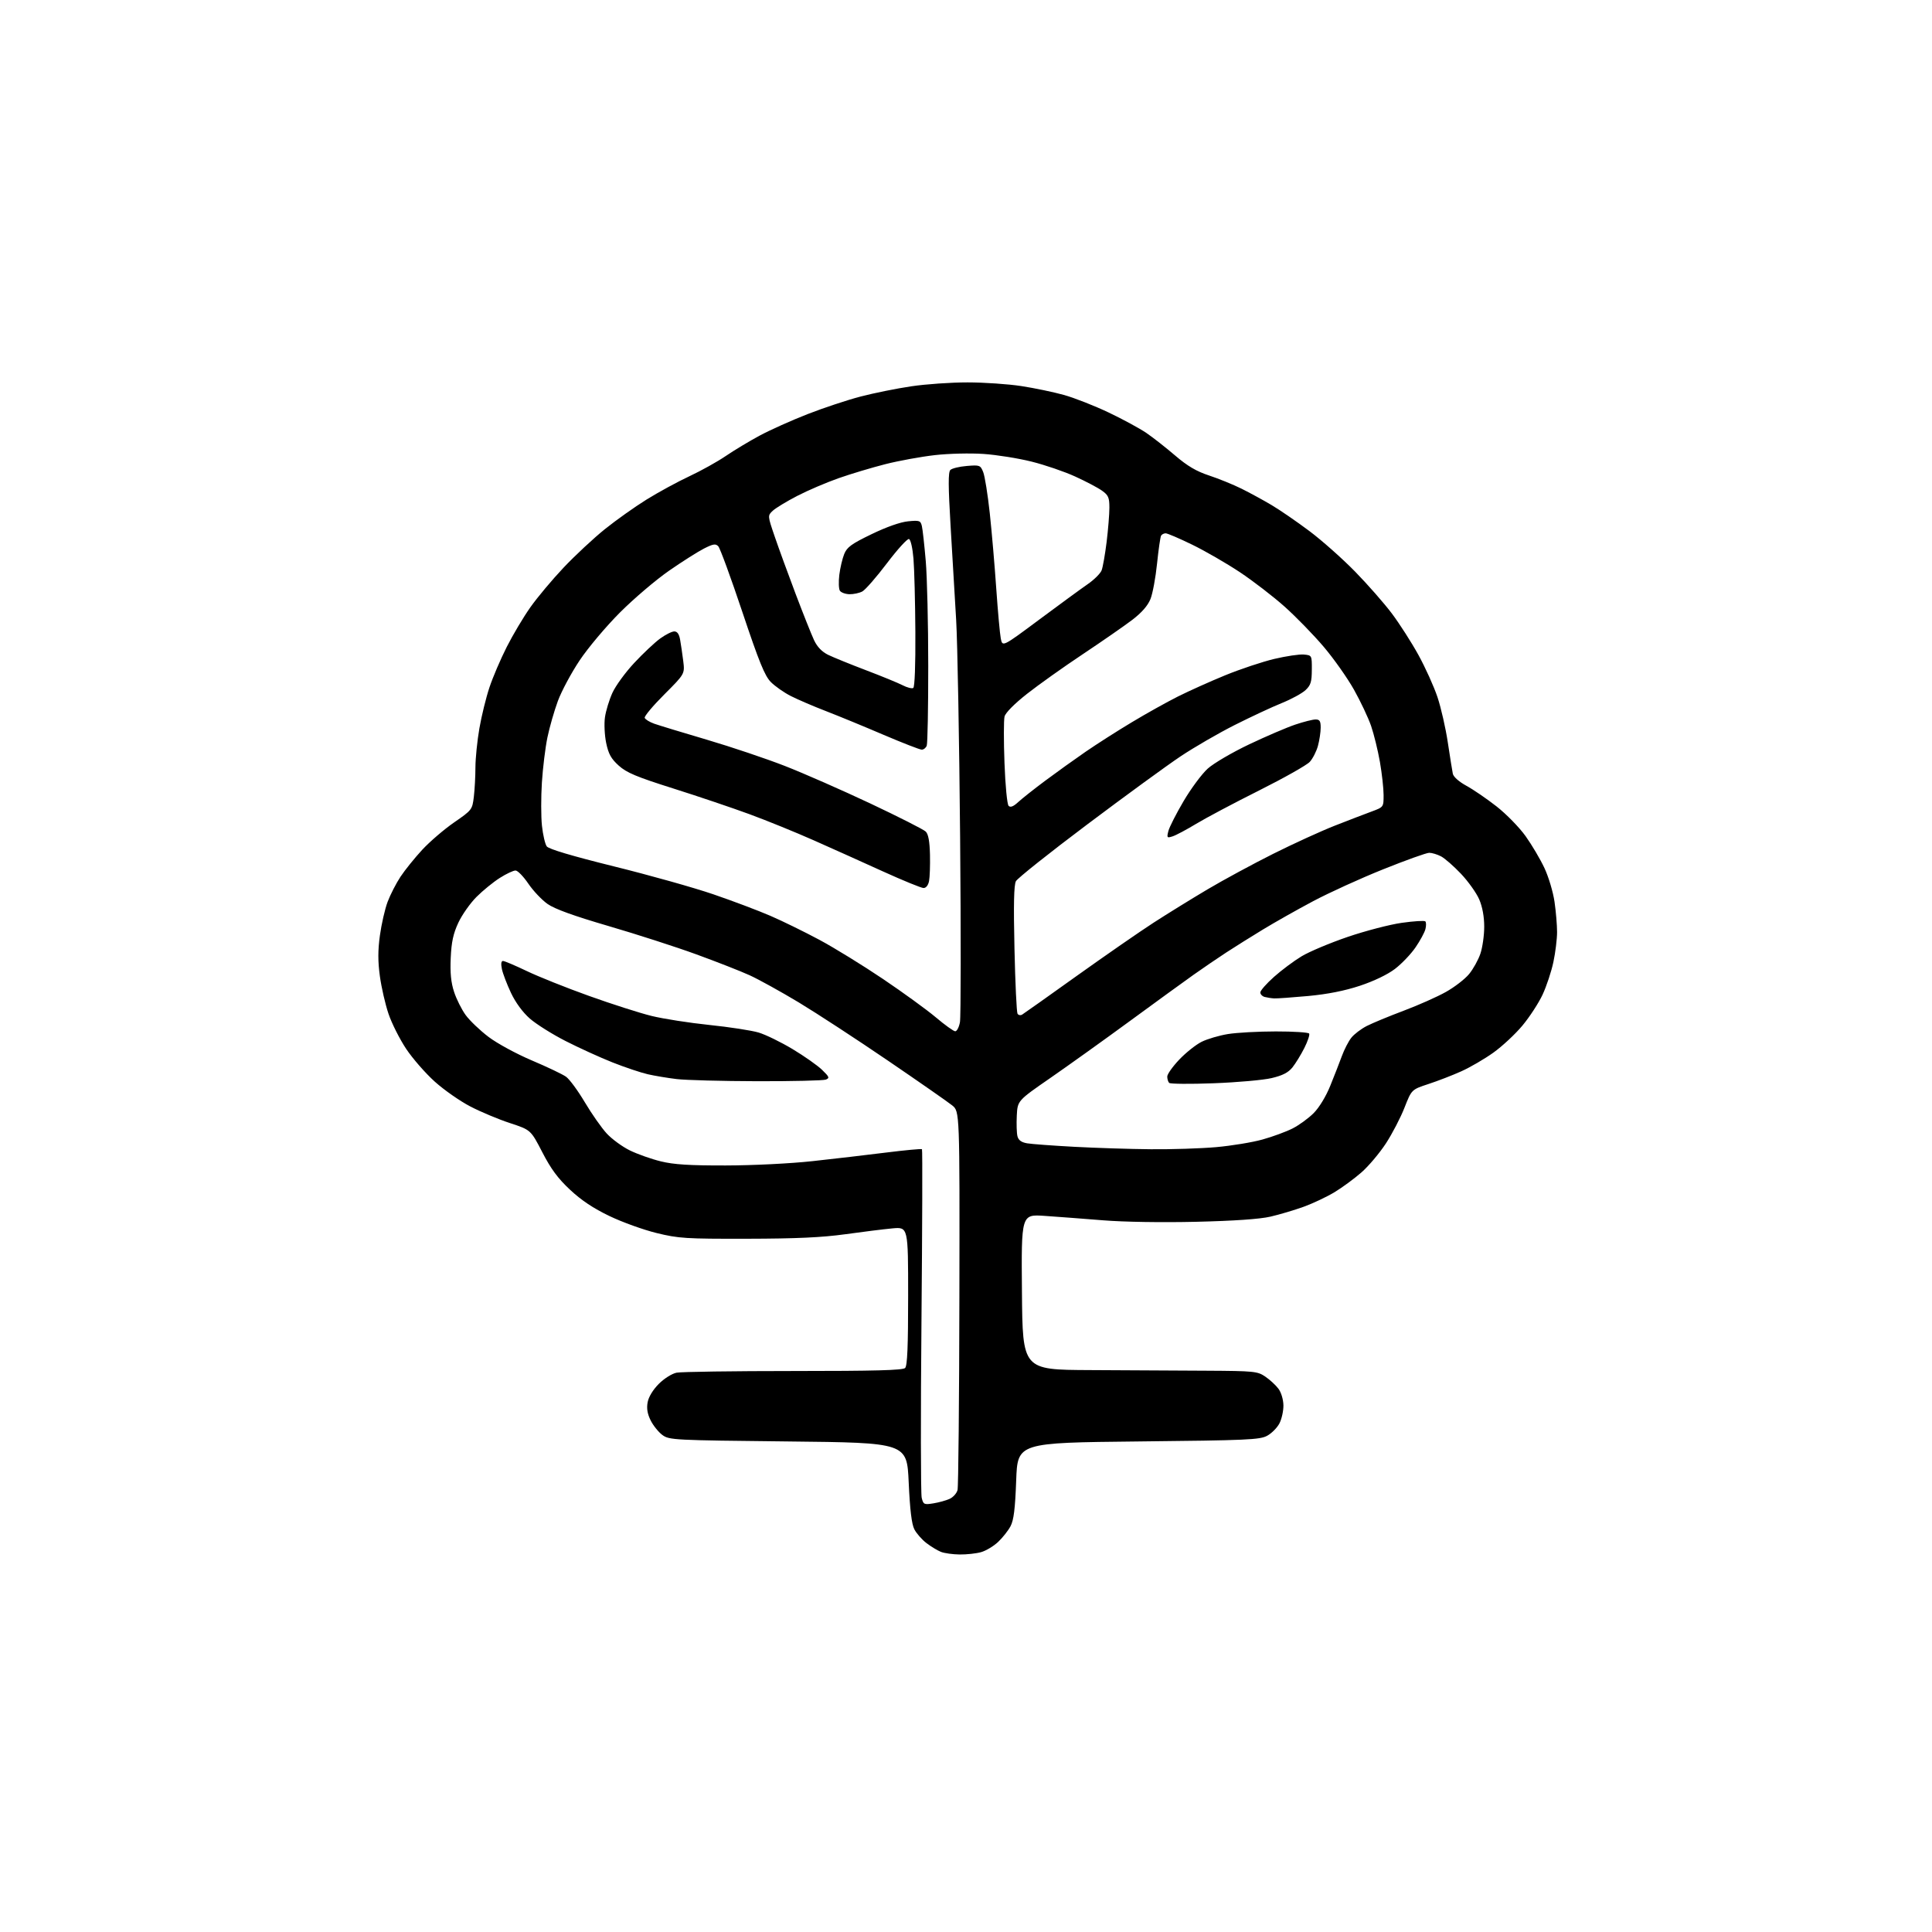 <?xml version="1.0" encoding="UTF-8" standalone="no"?>
<!-- Filename: 913fc3bf676fd9e57f26b94a3b771d274df0b47525970bc97ae6c7d1e862de02.svg -->
<!-- Created with https://svgstud.io -->
<svg
  version="1.1"
  xmlns="http://www.w3.org/2000/svg"
  xmlns:xlink="http://www.w3.org/1999/xlink"
  xmlns:svg="http://www.w3.org/2000/svg"
  xmlns:rdf="http://www.w3.org/1999/02/22-rdf-syntax-ns#"
  xmlns:cc="http://creativecommons.org/ns#"
  xmlns:dc="http://purl.org/dc/elements/1.1/"
  viewBox="0 0 768 768"
  width="768"
  height="768"
  role="img"
  aria-labelledby="titleID descID"
>
  <title id="titleID">Very Simple APP ICON  SVG Brain/flower shaped brain, with maximum 10 vector lines. should look like a startup icon, like open AI etc</title>
  <desc id="descID">AI-generated SVG illustration: Very Simple APP ICON  SVG Brain/flower shaped brain, with maximum 10 vector lines. should look like a startup icon, like open AI etc, created on https://svgstud.io</desc>

  <rect width="100%" height="100%" fill="white" />


  <path stroke="none" fill="black" fill-rule="evenodd" d="M381.50,617.93C378.75,617.90 375.39,617.43 374.03,616.89C372.67,616.35 370.08,614.78 368.28,613.40C366.47,612.02 364.31,609.56 363.47,607.93C362.40,605.87 361.72,600.22 361.22,589.24C360.50,573.50 360.50,573.50 313.32,573.00C267.64,572.52 266.05,572.43 263.32,570.44C261.77,569.30 259.67,566.69 258.65,564.64C257.34,562.01 256.99,559.88 257.45,557.40C257.85,555.26 259.59,552.41 261.90,550.10C264.03,547.97 267.13,546.02 268.97,545.66C270.77,545.30 291.68,545.00 315.42,545.00C347.67,545.00 358.90,544.70 359.80,543.80C360.68,542.92 361.00,535.17 361.00,515.16C361.00,487.73 361.00,487.73 354.75,488.30C351.31,488.62 342.88,489.67 336.00,490.63C326.79,491.91 316.53,492.38 297.00,492.42C272.56,492.47 269.76,492.29 261.00,490.15C255.78,488.87 247.35,485.84 242.28,483.40C235.90,480.35 231.06,477.12 226.61,472.95C221.78,468.44 219.01,464.69 215.58,458.04C210.99,449.16 210.99,449.16 202.74,446.45C198.21,444.97 191.12,442.00 187.00,439.86C182.88,437.73 176.48,433.26 172.80,429.94C169.11,426.62 163.99,420.75 161.42,416.89C158.86,413.02 155.71,406.78 154.44,403.01C153.16,399.24 151.62,392.52 151.01,388.08C150.20,382.16 150.20,377.82 151.02,371.86C151.63,367.38 153.01,361.37 154.08,358.50C155.16,355.64 157.47,351.13 159.22,348.49C160.97,345.85 164.85,341.04 167.84,337.80C170.84,334.57 176.54,329.67 180.51,326.93C187.62,322.01 187.74,321.86 188.36,316.72C188.70,313.85 188.99,308.57 188.99,305.00C189.00,301.43 189.71,294.45 190.57,289.50C191.43,284.55 193.23,277.23 194.57,273.23C195.90,269.23 198.98,262.03 201.41,257.23C203.83,252.43 208.07,245.31 210.83,241.40C213.58,237.50 219.55,230.38 224.09,225.58C228.63,220.79 235.98,213.94 240.42,210.37C244.87,206.79 252.32,201.50 257.00,198.59C261.68,195.69 269.32,191.52 274.00,189.34C278.68,187.15 285.20,183.52 288.50,181.27C291.80,179.02 297.88,175.36 302.00,173.15C306.12,170.93 314.70,167.09 321.05,164.61C327.40,162.13 336.91,158.98 342.18,157.61C347.46,156.24 356.49,154.41 362.27,153.56C368.04,152.70 378.10,152.00 384.63,152.01C391.16,152.01 400.77,152.67 406.00,153.47C411.23,154.27 418.88,155.87 423.00,157.02C427.12,158.18 435.08,161.30 440.69,163.97C446.29,166.63 453.04,170.30 455.69,172.10C458.33,173.91 463.49,177.95 467.14,181.08C472.04,185.27 475.57,187.35 480.64,189.02C484.41,190.26 490.20,192.62 493.50,194.25C496.80,195.89 502.20,198.83 505.50,200.79C508.80,202.75 515.55,207.39 520.50,211.10C525.45,214.81 533.61,222.05 538.63,227.18C543.64,232.30 550.24,239.82 553.29,243.88C556.34,247.94 561.10,255.37 563.86,260.38C566.62,265.40 570.03,272.94 571.43,277.15C572.83,281.35 574.68,289.45 575.53,295.15C576.39,300.84 577.28,306.44 577.52,307.58C577.78,308.81 579.98,310.76 582.90,312.35C585.62,313.83 591.03,317.53 594.90,320.56C598.78,323.60 603.98,328.92 606.46,332.40C608.94,335.87 612.32,341.59 613.96,345.11C615.60,348.62 617.40,354.65 617.95,358.50C618.51,362.35 618.96,367.75 618.96,370.50C618.96,373.25 618.31,378.61 617.50,382.41C616.70,386.21 614.75,392.06 613.19,395.41C611.62,398.76 608.02,404.29 605.18,407.69C602.35,411.09 597.14,415.94 593.61,418.46C590.08,420.98 584.34,424.32 580.85,425.88C577.36,427.45 571.49,429.72 567.81,430.92C561.13,433.12 561.13,433.12 558.31,440.31C556.77,444.26 553.44,450.66 550.92,454.53C548.39,458.39 544.02,463.58 541.19,466.05C538.37,468.52 533.57,472.05 530.52,473.90C527.47,475.74 521.97,478.35 518.28,479.69C514.60,481.02 508.64,482.80 505.04,483.63C500.74,484.62 490.61,485.32 475.50,485.68C461.93,486.00 446.76,485.76 438.50,485.09C430.80,484.47 420.33,483.68 415.24,483.33C405.97,482.70 405.97,482.70 406.24,513.60C406.50,544.50 406.50,544.50 433.00,544.63C447.57,544.71 468.55,544.82 479.60,544.88C498.70,544.99 499.87,545.11 503.01,547.25C504.83,548.49 507.17,550.66 508.22,552.07C509.31,553.54 510.14,556.35 510.18,558.65C510.21,560.85 509.50,564.07 508.60,565.81C507.70,567.55 505.51,569.76 503.73,570.73C500.81,572.33 495.92,572.55 452.50,573.00C404.50,573.50 404.50,573.50 403.95,588.50C403.53,599.86 402.98,604.28 401.70,606.70C400.77,608.46 398.54,611.27 396.75,612.96C394.96,614.64 391.93,616.46 390.00,617.00C388.07,617.55 384.25,617.96 381.50,617.93zM371.02,597.61C373.17,597.27 376.09,596.46 377.49,595.82C378.90,595.18 380.32,593.59 380.64,592.29C380.97,590.99 381.30,556.60 381.37,515.87C381.50,441.81 381.50,441.81 378.50,439.40C376.85,438.07 365.38,430.08 353.00,421.64C340.62,413.20 324.65,402.78 317.51,398.47C310.36,394.17 301.58,389.32 298.01,387.69C294.43,386.06 284.89,382.32 276.82,379.38C268.75,376.43 253.07,371.38 241.98,368.14C228.05,364.07 220.54,361.36 217.66,359.34C215.37,357.73 211.93,354.09 210.00,351.24C208.07,348.40 205.80,346.06 204.95,346.04C204.09,346.02 201.27,347.34 198.68,348.99C196.09,350.63 191.92,354.03 189.41,356.54C186.90,359.05 183.65,363.67 182.19,366.80C180.17,371.14 179.45,374.48 179.17,380.78C178.90,386.73 179.27,390.54 180.50,394.28C181.43,397.15 183.51,401.30 185.11,403.50C186.71,405.70 190.79,409.60 194.18,412.17C197.60,414.77 205.25,418.92 211.42,421.54C217.51,424.12 223.62,427.03 225.00,428.01C226.38,428.99 229.73,433.55 232.46,438.14C235.19,442.74 239.11,448.33 241.17,450.57C243.23,452.81 247.38,455.84 250.40,457.32C253.41,458.79 258.94,460.75 262.69,461.66C267.86,462.93 274.07,463.32 288.50,463.29C299.26,463.27 314.22,462.53 323.00,461.57C331.52,460.64 344.71,459.11 352.29,458.15C359.88,457.20 366.27,456.61 366.50,456.83C366.73,457.06 366.63,487.70 366.30,524.92C365.96,562.14 366.00,593.86 366.39,595.41C367.05,598.07 367.34,598.20 371.02,597.61zM457.50,456.84C465.75,456.92 477.45,456.54 483.50,456.00C489.55,455.46 497.80,454.11 501.84,452.98C505.87,451.86 511.27,449.88 513.84,448.57C516.40,447.27 520.17,444.52 522.21,442.47C524.40,440.27 527.10,435.84 528.80,431.62C530.39,427.71 532.46,422.39 533.41,419.81C534.35,417.23 536.04,413.95 537.16,412.53C538.27,411.11 541.05,409.00 543.32,407.84C545.60,406.68 552.19,403.95 557.97,401.78C563.75,399.61 571.29,396.26 574.74,394.33C578.18,392.41 582.33,389.21 583.97,387.22C585.61,385.24 587.63,381.59 588.47,379.13C589.31,376.66 590.00,371.84 590.00,368.40C590.00,364.41 589.29,360.51 588.02,357.54C586.93,355.00 583.67,350.42 580.78,347.36C577.89,344.31 574.31,341.18 572.81,340.40C571.32,339.63 569.22,339.00 568.14,339.00C567.06,339.00 558.83,341.95 549.84,345.56C540.85,349.16 528.33,354.87 522.00,358.23C515.67,361.59 506.68,366.67 502.00,369.52C497.32,372.36 490.80,376.45 487.50,378.60C484.20,380.75 478.35,384.74 474.50,387.46C470.65,390.19 459.19,398.51 449.03,405.96C438.87,413.41 424.69,423.55 417.53,428.51C404.50,437.52 404.50,437.52 404.19,443.47C404.03,446.74 404.14,450.43 404.45,451.66C404.85,453.24 405.99,454.08 408.26,454.48C410.04,454.79 418.48,455.41 427.00,455.87C435.52,456.33 449.25,456.77 457.50,456.84zM482.50,430.61C473.15,430.97 465.16,430.90 464.75,430.46C464.34,430.02 464.00,428.89 464.00,427.95C464.00,427.00 466.14,423.98 468.75,421.23C471.36,418.48 475.36,415.29 477.63,414.15C479.90,413.01 484.63,411.62 488.13,411.05C491.63,410.48 500.21,410.01 507.19,410.01C514.17,410.00 520.12,410.39 520.41,410.86C520.71,411.33 519.84,413.92 518.49,416.61C517.13,419.30 515.00,422.77 513.75,424.33C512.09,426.38 509.82,427.54 505.48,428.56C502.19,429.34 491.85,430.26 482.50,430.61zM301.00,429.80C286.98,429.76 272.57,429.38 269.00,428.95C265.43,428.52 260.25,427.66 257.50,427.03C254.75,426.40 248.45,424.29 243.50,422.33C238.55,420.37 230.15,416.54 224.84,413.83C219.52,411.12 213.12,407.09 210.60,404.88C207.77,402.39 204.93,398.51 203.12,394.68C201.52,391.28 199.90,387.04 199.52,385.25C199.08,383.14 199.23,382.00 199.94,382.00C200.55,382.00 204.81,383.81 209.41,386.01C214.01,388.22 225.14,392.67 234.14,395.89C243.14,399.12 254.32,402.70 259.00,403.85C263.68,405.00 274.02,406.61 282.00,407.44C289.98,408.26 298.78,409.62 301.56,410.45C304.35,411.28 310.42,414.25 315.06,417.03C319.70,419.82 324.98,423.53 326.78,425.28C329.68,428.08 329.85,428.53 328.28,429.16C327.30,429.54 315.02,429.83 301.00,429.80zM379.70,409.95C380.37,409.98 381.22,408.36 381.59,406.35C381.97,404.34 382.00,371.15 381.66,332.60C381.32,294.04 380.61,255.30 380.09,246.50C379.56,237.70 378.57,220.93 377.88,209.24C376.93,193.17 376.90,187.70 377.78,186.82C378.41,186.19 381.35,185.47 384.30,185.23C389.44,184.80 389.72,184.90 390.83,187.64C391.47,189.21 392.65,196.57 393.45,204.00C394.25,211.43 395.41,224.93 396.03,234.00C396.66,243.07 397.47,252.00 397.83,253.84C398.50,257.18 398.50,257.18 413.06,246.34C421.07,240.38 429.74,234.04 432.33,232.25C434.92,230.47 437.44,227.97 437.92,226.70C438.40,225.43 439.29,220.37 439.90,215.45C440.50,210.53 441.00,204.39 441.00,201.82C441.00,197.77 440.60,196.85 438.04,195.03C436.42,193.87 431.61,191.34 427.37,189.41C423.12,187.47 415.34,184.81 410.08,183.50C404.81,182.18 396.23,180.81 391.00,180.45C385.68,180.09 377.14,180.29 371.60,180.92C366.15,181.54 357.31,183.15 351.95,184.51C346.60,185.87 338.23,188.38 333.36,190.09C328.49,191.80 321.08,194.97 316.91,197.13C312.73,199.29 308.37,201.94 307.21,203.01C305.12,204.97 305.12,204.97 307.94,213.23C309.49,217.78 313.23,228.03 316.24,236.00C319.26,243.97 322.58,252.30 323.61,254.50C324.87,257.17 326.73,259.10 329.22,260.32C331.26,261.31 338.02,264.06 344.23,266.42C350.45,268.78 357.00,271.47 358.79,272.39C360.59,273.32 362.50,273.81 363.03,273.48C363.62,273.12 363.95,264.28 363.87,251.19C363.80,239.26 363.46,226.16 363.12,222.08C362.76,217.80 362.00,214.49 361.33,214.27C360.69,214.06 356.74,218.40 352.56,223.92C348.39,229.43 343.98,234.48 342.78,235.12C341.57,235.76 339.26,236.25 337.64,236.21C336.02,236.16 334.32,235.53 333.86,234.81C333.40,234.09 333.31,231.25 333.64,228.50C333.98,225.75 334.86,222.03 335.59,220.23C336.70,217.49 338.49,216.19 346.49,212.33C352.40,209.47 357.94,207.52 360.98,207.23C365.51,206.79 365.94,206.94 366.46,209.13C366.77,210.43 367.46,216.68 368.00,223.00C368.54,229.32 368.99,248.08 368.99,264.67C369.00,281.26 368.73,295.55 368.39,296.42C368.06,297.29 367.17,298.00 366.41,298.00C365.65,298.00 358.82,295.34 351.22,292.10C343.63,288.85 333.36,284.62 328.39,282.70C323.43,280.79 317.12,278.08 314.38,276.69C311.65,275.31 308.05,272.78 306.39,271.09C303.98,268.62 301.73,263.09 295.09,243.25C290.54,229.64 286.23,217.90 285.53,217.16C284.47,216.05 283.52,216.20 279.88,218.04C277.47,219.26 271.23,223.21 266.00,226.84C260.77,230.46 251.98,237.94 246.46,243.46C240.89,249.04 233.76,257.51 230.42,262.51C227.11,267.46 223.22,274.72 221.77,278.64C220.32,282.56 218.45,289.08 217.61,293.13C216.77,297.18 215.78,305.26 215.41,311.07C215.04,316.88 215.05,324.60 215.43,328.22C215.82,331.84 216.68,335.54 217.34,336.45C218.13,337.52 227.26,340.24 244.08,344.41C258.13,347.88 275.89,352.87 283.56,355.50C291.23,358.12 301.45,361.98 306.28,364.07C311.11,366.16 319.88,370.46 325.77,373.62C331.66,376.78 343.01,383.77 350.99,389.15C358.97,394.53 368.43,401.40 372.00,404.41C375.57,407.43 379.04,409.92 379.70,409.95zM406.32,403.32C406.97,402.93 416.76,395.99 428.07,387.90C439.39,379.82 453.11,370.31 458.57,366.78C464.03,363.25 473.65,357.31 479.95,353.57C486.25,349.83 498.01,343.47 506.07,339.43C514.14,335.39 525.19,330.34 530.62,328.21C536.05,326.08 542.64,323.55 545.25,322.59C550.00,320.83 550.00,320.83 550.00,316.05C550.00,313.42 549.34,307.49 548.54,302.88C547.73,298.27 546.15,291.83 545.03,288.57C543.91,285.31 540.85,278.84 538.24,274.18C535.63,269.53 530.21,261.84 526.19,257.11C522.17,252.37 515.19,245.21 510.69,241.18C506.18,237.15 498.15,230.97 492.83,227.43C487.51,223.90 478.99,218.98 473.90,216.51C468.81,214.03 464.08,212.00 463.38,212.00C462.69,212.00 461.87,212.41 461.56,212.91C461.25,213.41 460.53,218.40 459.95,224.00C459.38,229.61 458.20,235.97 457.33,238.13C456.28,240.75 453.86,243.52 450.13,246.38C447.03,248.74 438.20,254.87 430.50,260.00C422.80,265.12 412.78,272.25 408.22,275.84C403.20,279.80 399.70,283.34 399.32,284.84C398.98,286.20 398.97,294.51 399.30,303.31C399.63,312.27 400.35,319.75 400.94,320.34C401.67,321.07 402.82,320.62 404.74,318.85C406.26,317.45 411.10,313.62 415.50,310.34C419.90,307.06 427.12,301.88 431.55,298.83C435.98,295.78 444.24,290.51 449.91,287.11C455.57,283.70 463.80,279.11 468.19,276.90C472.58,274.70 481.07,270.88 487.05,268.43C493.04,265.98 501.81,263.06 506.55,261.93C511.29,260.81 516.59,260.02 518.33,260.19C521.49,260.50 521.50,260.52 521.47,266.25C521.45,271.06 521.04,272.39 518.97,274.33C517.61,275.61 513.35,277.93 509.50,279.49C505.65,281.04 497.23,284.97 490.80,288.21C484.36,291.46 474.69,297.06 469.30,300.66C463.91,304.26 447.23,316.42 432.24,327.69C417.25,338.95 404.47,349.12 403.84,350.29C403.04,351.80 402.87,359.61 403.27,377.16C403.57,390.77 404.12,402.38 404.48,402.97C404.84,403.55 405.67,403.71 406.32,403.32zM506.50,396.88C505.40,396.82 503.71,396.56 502.75,396.31C501.79,396.06 501.00,395.25 501.00,394.51C501.00,393.77 503.44,390.99 506.43,388.33C509.41,385.67 514.34,381.99 517.39,380.15C520.43,378.31 528.68,374.84 535.71,372.44C542.74,370.04 552.42,367.52 557.22,366.84C562.02,366.16 566.23,365.90 566.59,366.26C566.95,366.61 566.97,368.00 566.63,369.33C566.30,370.66 564.52,373.94 562.68,376.62C560.84,379.30 557.15,383.16 554.49,385.18C551.55,387.42 546.07,390.04 540.57,391.86C534.49,393.87 527.71,395.21 520.00,395.93C513.67,396.51 507.60,396.94 506.50,396.88zM367.13,353.00C366.24,353.00 358.98,350.03 351.00,346.41C343.02,342.78 330.65,337.22 323.50,334.05C316.35,330.88 304.88,326.21 298.00,323.68C291.12,321.15 277.46,316.53 267.63,313.43C252.95,308.79 249.08,307.16 245.94,304.33C242.91,301.59 241.88,299.72 240.96,295.32C240.33,292.26 240.11,287.68 240.48,285.13C240.84,282.58 242.17,278.22 243.43,275.44C244.69,272.65 248.59,267.29 252.11,263.53C255.62,259.76 260.26,255.40 262.40,253.84C264.55,252.28 267.08,251.00 268.04,251.00C269.22,251.00 269.96,252.05 270.35,254.25C270.67,256.04 271.23,259.84 271.59,262.69C272.24,267.88 272.24,267.88 264.07,276.05C259.58,280.54 256.07,284.72 256.28,285.35C256.49,285.97 258.20,287.02 260.08,287.69C261.96,288.35 271.38,291.22 281.00,294.05C290.62,296.89 304.57,301.58 312.00,304.48C319.43,307.38 334.73,314.10 346.00,319.41C357.27,324.73 367.18,329.75 368.00,330.57C369.04,331.61 369.55,334.45 369.68,339.78C369.77,344.03 369.61,348.74 369.31,350.25C368.98,351.91 368.12,353.00 367.13,353.00zM466.11,332.47C463.89,333.17 463.78,333.03 464.44,330.38C464.83,328.82 467.56,323.45 470.50,318.46C473.44,313.46 477.76,307.64 480.10,305.53C482.44,303.42 489.83,299.09 496.55,295.90C503.26,292.71 511.50,289.18 514.85,288.05C518.20,286.92 521.85,286.00 522.97,286.00C524.59,286.00 525.00,286.65 524.99,289.25C524.99,291.04 524.50,294.30 523.90,296.50C523.30,298.70 521.84,301.56 520.65,302.86C519.47,304.15 510.40,309.27 500.50,314.23C490.60,319.18 479.35,325.15 475.50,327.48C471.65,329.81 467.43,332.05 466.11,332.47z" />

</svg>
